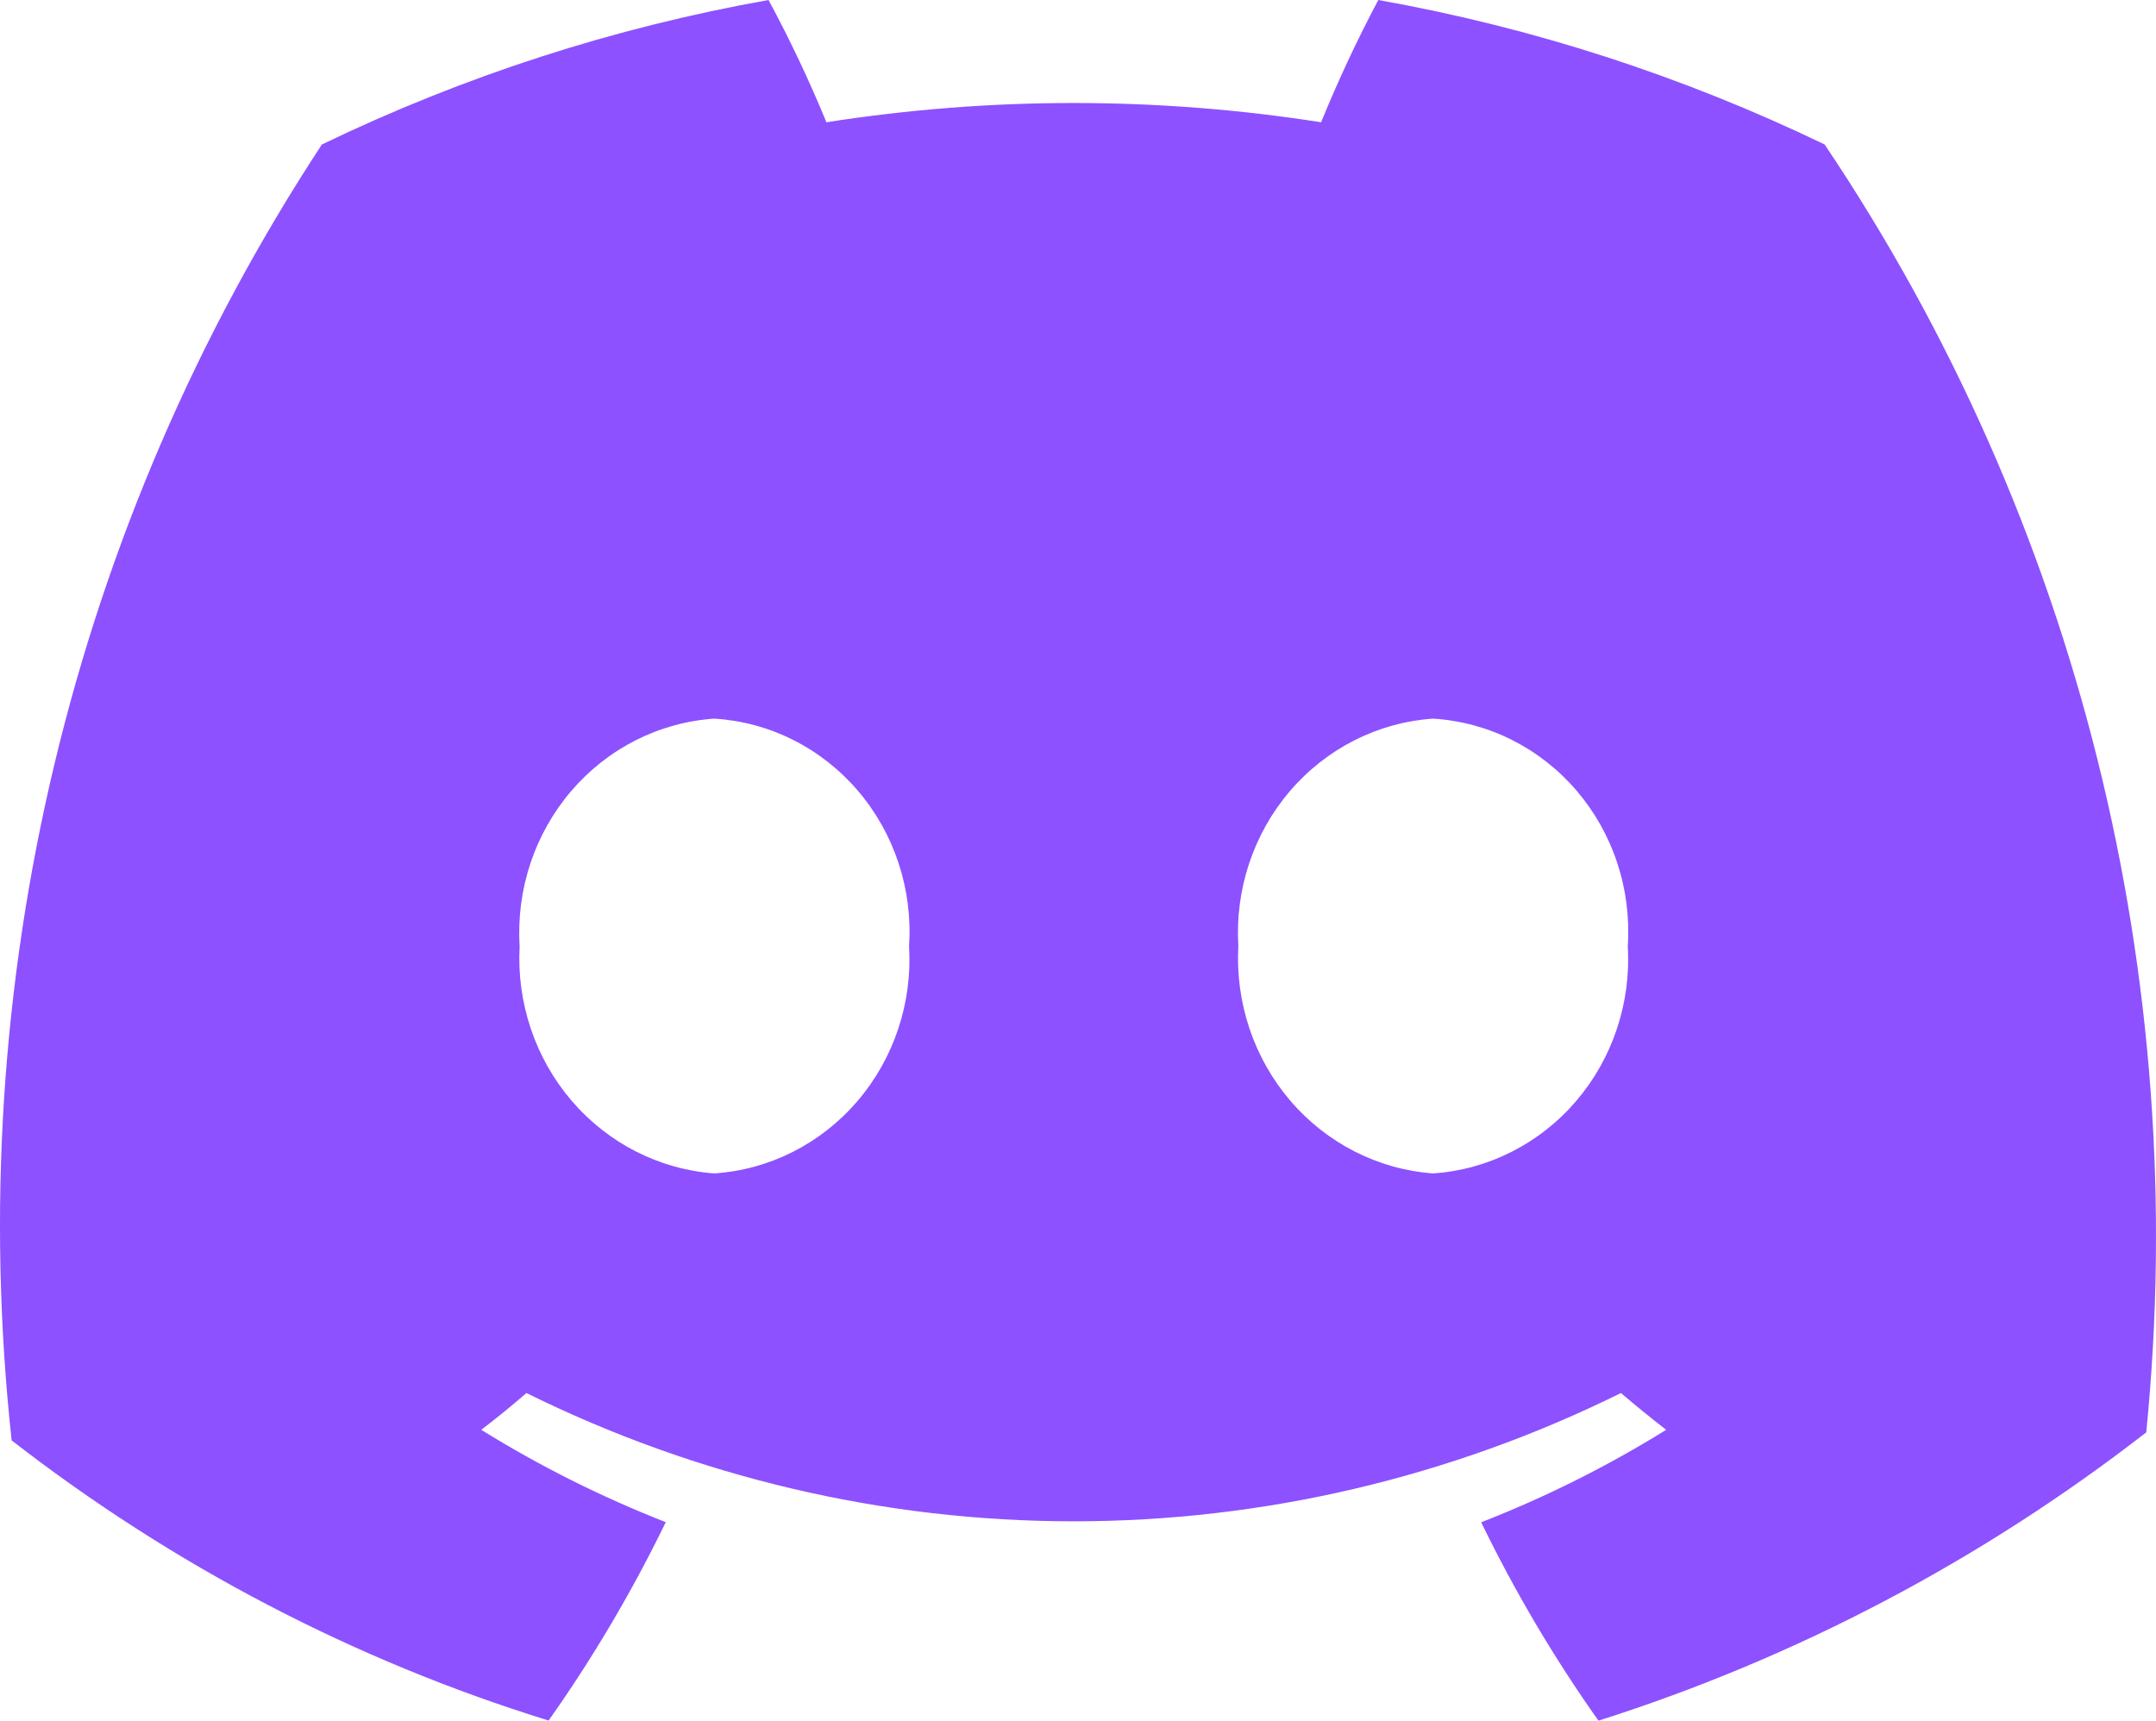<?xml version="1.0" encoding="UTF-8" standalone="no"?><svg width="114" height="91" viewBox="0 0 114 91" fill="none" xmlns="http://www.w3.org/2000/svg">
<path d="M96.479 7.641C88.979 4.025 81.042 1.455 72.879 0C71.764 2.101 70.754 4.259 69.854 6.466C61.185 5.108 52.366 5.108 43.697 6.466C42.789 4.256 41.768 2.098 40.637 0C32.468 1.452 24.525 4.022 17.02 7.641C3.808 27.761 -2.007 52.054 0.615 76.176C9.15 82.806 18.764 87.823 29.008 90.994C31.351 87.678 33.423 84.169 35.203 80.502C31.815 79.176 28.549 77.541 25.445 75.618C26.263 74.995 27.064 74.342 27.836 73.672C36.863 78.138 46.754 80.457 56.772 80.457C66.791 80.457 76.681 78.138 85.709 73.672C86.493 74.342 87.293 74.995 88.1 75.618C84.989 77.547 81.716 79.184 78.319 80.508C80.099 84.176 82.173 87.686 84.519 91C94.963 87.684 104.764 82.525 113.484 75.753C115.884 51.693 109.855 27.542 96.479 7.641V7.641ZM37.771 62.058C34.863 61.845 32.153 60.465 30.226 58.216C28.3 55.967 27.312 53.029 27.476 50.038C27.292 47.04 28.273 44.09 30.203 41.835C32.133 39.579 34.855 38.202 37.771 38.006C39.218 38.095 40.634 38.477 41.936 39.131C43.239 39.785 44.402 40.698 45.359 41.817C46.316 42.935 47.048 44.238 47.513 45.649C47.978 47.06 48.166 48.551 48.067 50.038C48.249 53.034 47.267 55.981 45.337 58.235C43.407 60.488 40.686 61.863 37.771 62.058V62.058ZM75.774 62.058C72.865 61.845 70.155 60.465 68.229 58.216C66.302 55.967 65.314 53.029 65.478 50.038C65.296 47.041 66.278 44.091 68.207 41.836C70.137 39.581 72.858 38.204 75.774 38.006C77.221 38.094 78.637 38.476 79.94 39.13C81.242 39.784 82.406 40.696 83.363 41.815C84.321 42.934 85.053 44.237 85.517 45.648C85.982 47.059 86.169 48.551 86.069 50.038C86.25 53.033 85.267 55.98 83.338 58.233C81.408 60.486 78.688 61.861 75.774 62.058V62.058Z" fill="#8D51FF"/>
</svg>
